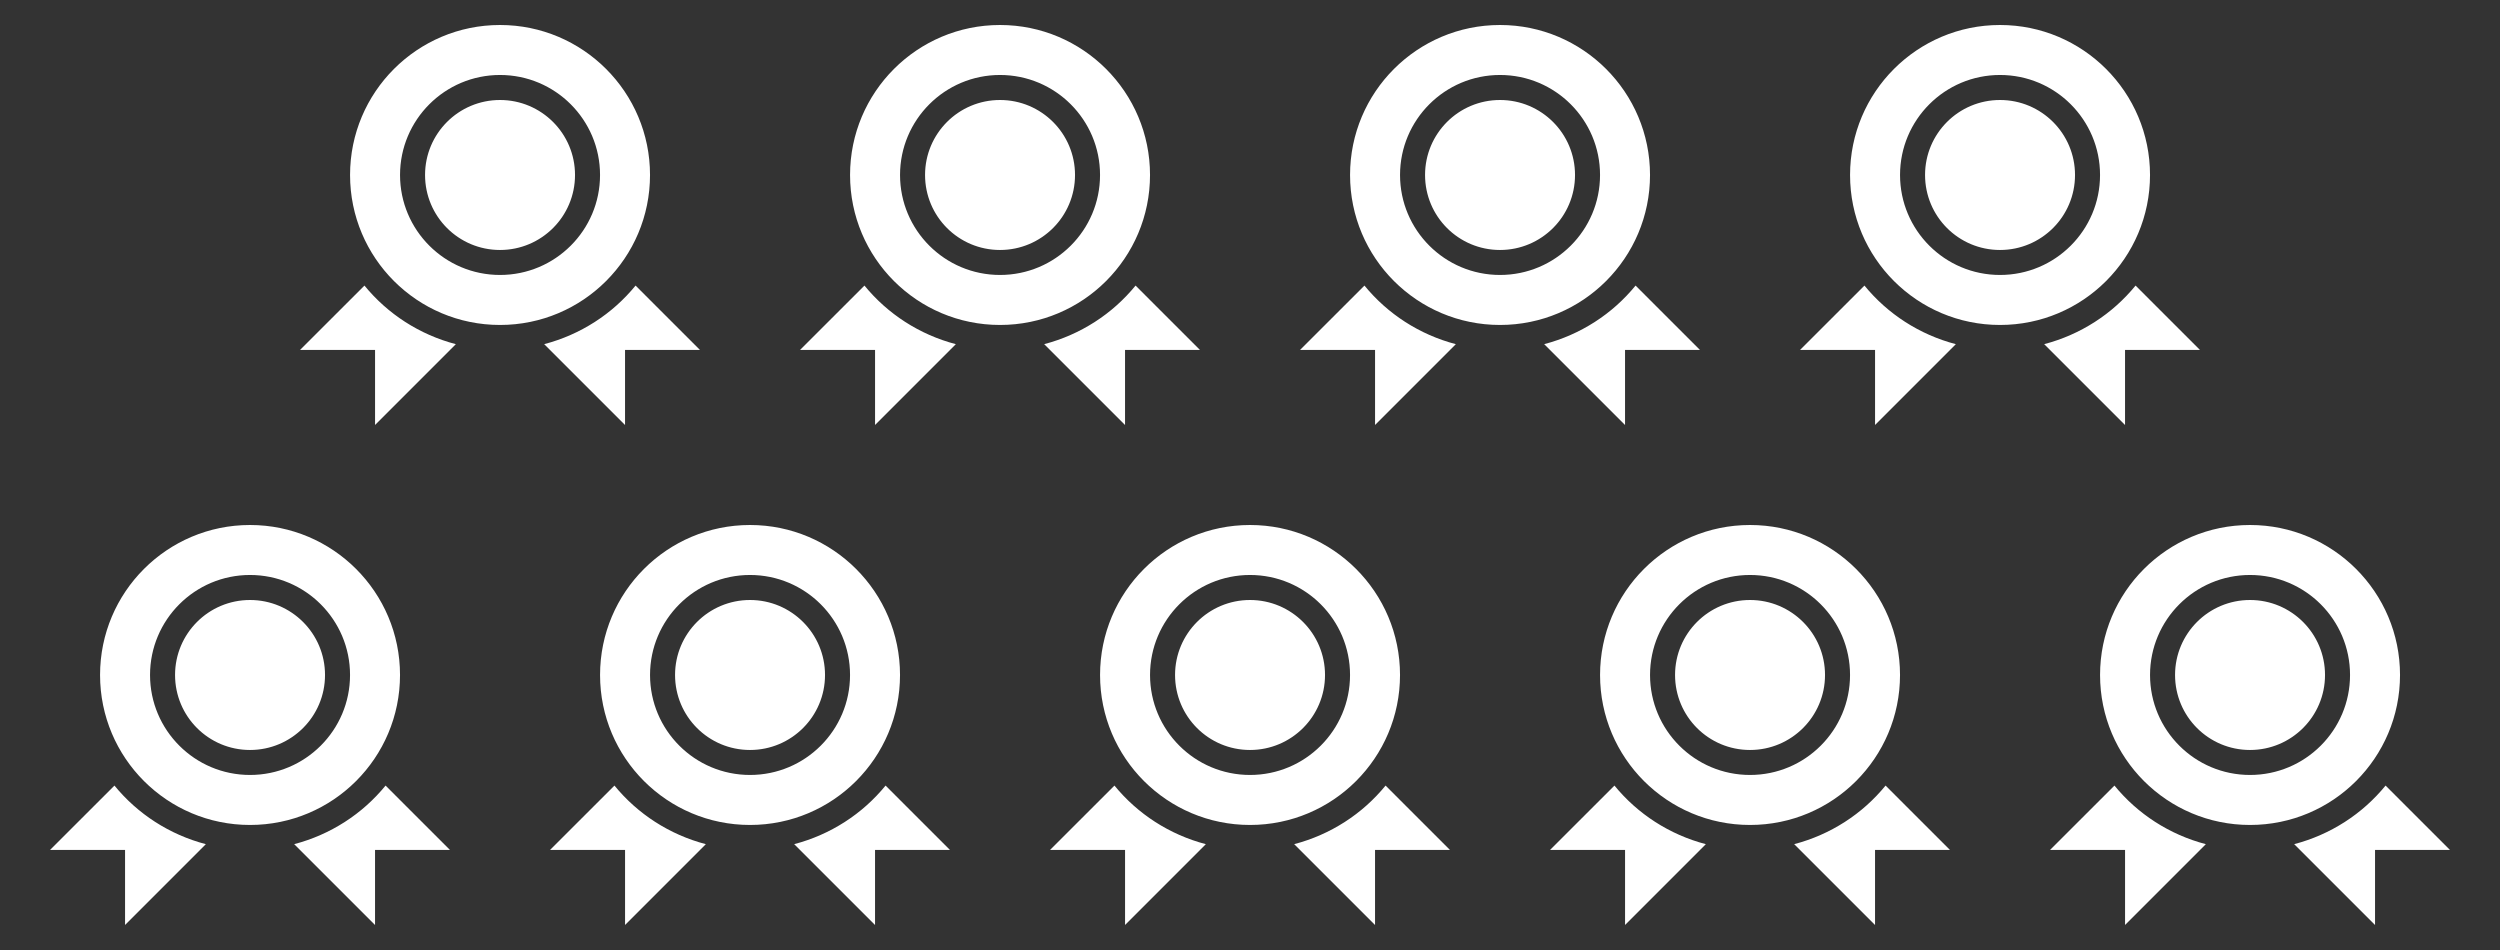<?xml version="1.0" encoding="utf-8"?>
<!-- Generator: Adobe Illustrator 16.0.0, SVG Export Plug-In . SVG Version: 6.00 Build 0)  -->
<!DOCTYPE svg PUBLIC "-//W3C//DTD SVG 1.1//EN" "http://www.w3.org/Graphics/SVG/1.1/DTD/svg11.dtd">
<svg version="1.1" id="Layer_1" xmlns="http://www.w3.org/2000/svg" xmlns:xlink="http://www.w3.org/1999/xlink" x="0px" y="0px"
	 width="250px" height="95px" viewBox="0 0 250 95" enable-background="new 0 0 250 95" xml:space="preserve">
<rect x="0" y="0" width="250" height="95" fill="#333333" stroke="none"/>
<g>
	<g>
		<g>
			<path fill="#FFFFFF" d="M140.002,67.498c0-8.279-6.717-14.998-15-14.998c-8.285,0-14.996,6.719-14.996,14.998
				c0,8.287,6.711,14.998,14.996,14.998C133.285,82.496,140.002,75.785,140.002,67.498z M125.002,77.496
				c-5.521,0-9.998-4.477-9.998-9.998s4.477-10,9.998-10c5.523,0,10.002,4.479,10.002,10S130.525,77.496,125.002,77.496z
				 M125.002,60c-4.145,0-7.496,3.359-7.496,7.498c0,4.146,3.352,7.5,7.496,7.5c4.143,0,7.5-3.354,7.5-7.5
				C132.502,63.359,129.145,60,125.002,60z M138.557,78.557c-2.309,2.832-5.498,4.906-9.139,5.859l8.086,8.084v-7.506h7.492
				L138.557,78.557z M111.445,78.557l-6.441,6.438h7.502v7.502l8.078-8.08C116.943,83.463,113.76,81.389,111.445,78.557z"/>
		</g>
	</g>
	<g>
		<g>
			<path fill="#FFFFFF" d="M90.002,67.498c0-8.279-6.717-14.998-15-14.998c-8.285,0-14.996,6.719-14.996,14.998
				c0,8.287,6.711,14.998,14.996,14.998C83.285,82.496,90.002,75.785,90.002,67.498z M75.002,77.496
				c-5.521,0-9.998-4.477-9.998-9.998s4.477-10,9.998-10c5.523,0,10.002,4.479,10.002,10S80.525,77.496,75.002,77.496z M75.002,60
				c-4.145,0-7.496,3.359-7.496,7.498c0,4.146,3.352,7.5,7.496,7.5c4.143,0,7.5-3.354,7.5-7.5C82.502,63.359,79.145,60,75.002,60z
				 M88.557,78.557c-2.309,2.832-5.498,4.906-9.139,5.859l8.086,8.084v-7.506h7.492L88.557,78.557z M61.445,78.557l-6.441,6.438
				h7.502v7.502l8.078-8.08C66.943,83.463,63.76,81.389,61.445,78.557z"/>
		</g>
	</g>
	<g>
		<g>
			<path fill="#FFFFFF" d="M40.002,67.498c0-8.279-6.717-14.998-15-14.998c-8.285,0-14.996,6.719-14.996,14.998
				c0,8.287,6.711,14.998,14.996,14.998C33.285,82.496,40.002,75.785,40.002,67.498z M25.002,77.496
				c-5.521,0-9.998-4.477-9.998-9.998s4.477-10,9.998-10c5.523,0,10.002,4.479,10.002,10S30.525,77.496,25.002,77.496z M25.002,60
				c-4.145,0-7.496,3.359-7.496,7.498c0,4.146,3.352,7.5,7.496,7.5c4.143,0,7.5-3.354,7.5-7.5C32.502,63.359,29.145,60,25.002,60z
				 M38.557,78.557c-2.309,2.832-5.498,4.906-9.139,5.859l8.086,8.084v-7.506h7.492L38.557,78.557z M11.445,78.557l-6.441,6.438
				h7.502v7.502l8.078-8.08C16.943,83.463,13.76,81.389,11.445,78.557z"/>
		</g>
	</g>
	<g>
		<g>
			<path fill="#FFFFFF" d="M190.002,67.498c0-8.279-6.717-14.998-15-14.998c-8.285,0-14.996,6.719-14.996,14.998
				c0,8.287,6.711,14.998,14.996,14.998C183.285,82.496,190.002,75.785,190.002,67.498z M175.002,77.496
				c-5.521,0-9.998-4.477-9.998-9.998s4.477-10,9.998-10c5.523,0,10.002,4.479,10.002,10S180.525,77.496,175.002,77.496z
				 M175.002,60c-4.145,0-7.496,3.359-7.496,7.498c0,4.146,3.352,7.5,7.496,7.5c4.143,0,7.5-3.354,7.5-7.5
				C182.502,63.359,179.145,60,175.002,60z M188.557,78.557c-2.309,2.832-5.498,4.906-9.139,5.859l8.086,8.084v-7.506h7.492
				L188.557,78.557z M161.445,78.557l-6.441,6.438h7.502v7.502l8.078-8.08C166.943,83.463,163.76,81.389,161.445,78.557z"/>
		</g>
	</g>
	<g>
		<g>
			<path fill="#FFFFFF" d="M240.002,67.498c0-8.279-6.717-14.998-15-14.998c-8.285,0-14.996,6.719-14.996,14.998
				c0,8.287,6.711,14.998,14.996,14.998C233.285,82.496,240.002,75.785,240.002,67.498z M225.002,77.496
				c-5.521,0-9.998-4.477-9.998-9.998s4.477-10,9.998-10c5.523,0,10.002,4.479,10.002,10S230.525,77.496,225.002,77.496z
				 M225.002,60c-4.145,0-7.496,3.359-7.496,7.498c0,4.146,3.352,7.5,7.496,7.5c4.143,0,7.5-3.354,7.5-7.5
				C232.502,63.359,229.145,60,225.002,60z M238.557,78.557c-2.309,2.832-5.498,4.906-9.139,5.859l8.086,8.084v-7.506h7.492
				L238.557,78.557z M211.445,78.557l-6.441,6.438h7.502v7.502l8.078-8.08C216.943,83.463,213.76,81.389,211.445,78.557z"/>
		</g>
	</g>
	<g>
		<g>
			<path fill="#FFFFFF" d="M115.002,17.498c0-8.279-6.717-14.998-15-14.998c-8.285,0-14.996,6.719-14.996,14.998
				c0,8.287,6.711,14.998,14.996,14.998C108.285,32.496,115.002,25.785,115.002,17.498z M100.002,27.496
				c-5.521,0-9.998-4.477-9.998-9.998s4.477-10,9.998-10c5.523,0,10.002,4.479,10.002,10S105.525,27.496,100.002,27.496z
				 M100.002,10c-4.145,0-7.496,3.359-7.496,7.498c0,4.146,3.352,7.5,7.496,7.5c4.143,0,7.5-3.354,7.5-7.5
				C107.502,13.359,104.145,10,100.002,10z M113.557,28.557c-2.309,2.832-5.498,4.906-9.139,5.859l8.086,8.084v-7.506h7.492
				L113.557,28.557z M86.445,28.557l-6.441,6.438h7.502v7.502l8.078-8.08C91.943,33.463,88.76,31.389,86.445,28.557z"/>
		</g>
	</g>
	<g>
		<g>
			<path fill="#FFFFFF" d="M65.002,17.498c0-8.279-6.717-14.998-15-14.998c-8.285,0-14.996,6.719-14.996,14.998
				c0,8.287,6.711,14.998,14.996,14.998C58.285,32.496,65.002,25.785,65.002,17.498z M50.002,27.496
				c-5.521,0-9.998-4.477-9.998-9.998s4.477-10,9.998-10c5.523,0,10.002,4.479,10.002,10S55.525,27.496,50.002,27.496z M50.002,10
				c-4.145,0-7.496,3.359-7.496,7.498c0,4.146,3.352,7.5,7.496,7.5c4.143,0,7.5-3.354,7.5-7.5C57.502,13.359,54.145,10,50.002,10z
				 M63.557,28.557c-2.309,2.832-5.498,4.906-9.139,5.859l8.086,8.084v-7.506h7.492L63.557,28.557z M36.445,28.557l-6.441,6.438
				h7.502v7.502l8.078-8.08C41.943,33.463,38.76,31.389,36.445,28.557z"/>
		</g>
	</g>
	<g>
		<g>
			<path fill="#FFFFFF" d="M165.002,17.498c0-8.279-6.717-14.998-15-14.998c-8.285,0-14.996,6.719-14.996,14.998
				c0,8.287,6.711,14.998,14.996,14.998C158.285,32.496,165.002,25.785,165.002,17.498z M150.002,27.496
				c-5.521,0-9.998-4.477-9.998-9.998s4.477-10,9.998-10c5.523,0,10.002,4.479,10.002,10S155.525,27.496,150.002,27.496z
				 M150.002,10c-4.145,0-7.496,3.359-7.496,7.498c0,4.146,3.352,7.5,7.496,7.5c4.143,0,7.5-3.354,7.5-7.5
				C157.502,13.359,154.145,10,150.002,10z M163.557,28.557c-2.309,2.832-5.498,4.906-9.139,5.859l8.086,8.084v-7.506h7.492
				L163.557,28.557z M136.445,28.557l-6.441,6.438h7.502v7.502l8.078-8.08C141.943,33.463,138.76,31.389,136.445,28.557z"/>
		</g>
	</g>
	<g>
		<g>
			<path fill="#FFFFFF" d="M215.002,17.498c0-8.279-6.717-14.998-15-14.998c-8.285,0-14.996,6.719-14.996,14.998
				c0,8.287,6.711,14.998,14.996,14.998C208.285,32.496,215.002,25.785,215.002,17.498z M200.002,27.496
				c-5.521,0-9.998-4.477-9.998-9.998s4.477-10,9.998-10c5.523,0,10.002,4.479,10.002,10S205.525,27.496,200.002,27.496z
				 M200.002,10c-4.145,0-7.496,3.359-7.496,7.498c0,4.146,3.352,7.5,7.496,7.5c4.143,0,7.5-3.354,7.5-7.5
				C207.502,13.359,204.145,10,200.002,10z M213.557,28.557c-2.309,2.832-5.498,4.906-9.139,5.859l8.086,8.084v-7.506h7.492
				L213.557,28.557z M186.445,28.557l-6.441,6.438h7.502v7.502l8.078-8.08C191.943,33.463,188.76,31.389,186.445,28.557z"/>
		</g>
	</g>
</g>
</svg>

